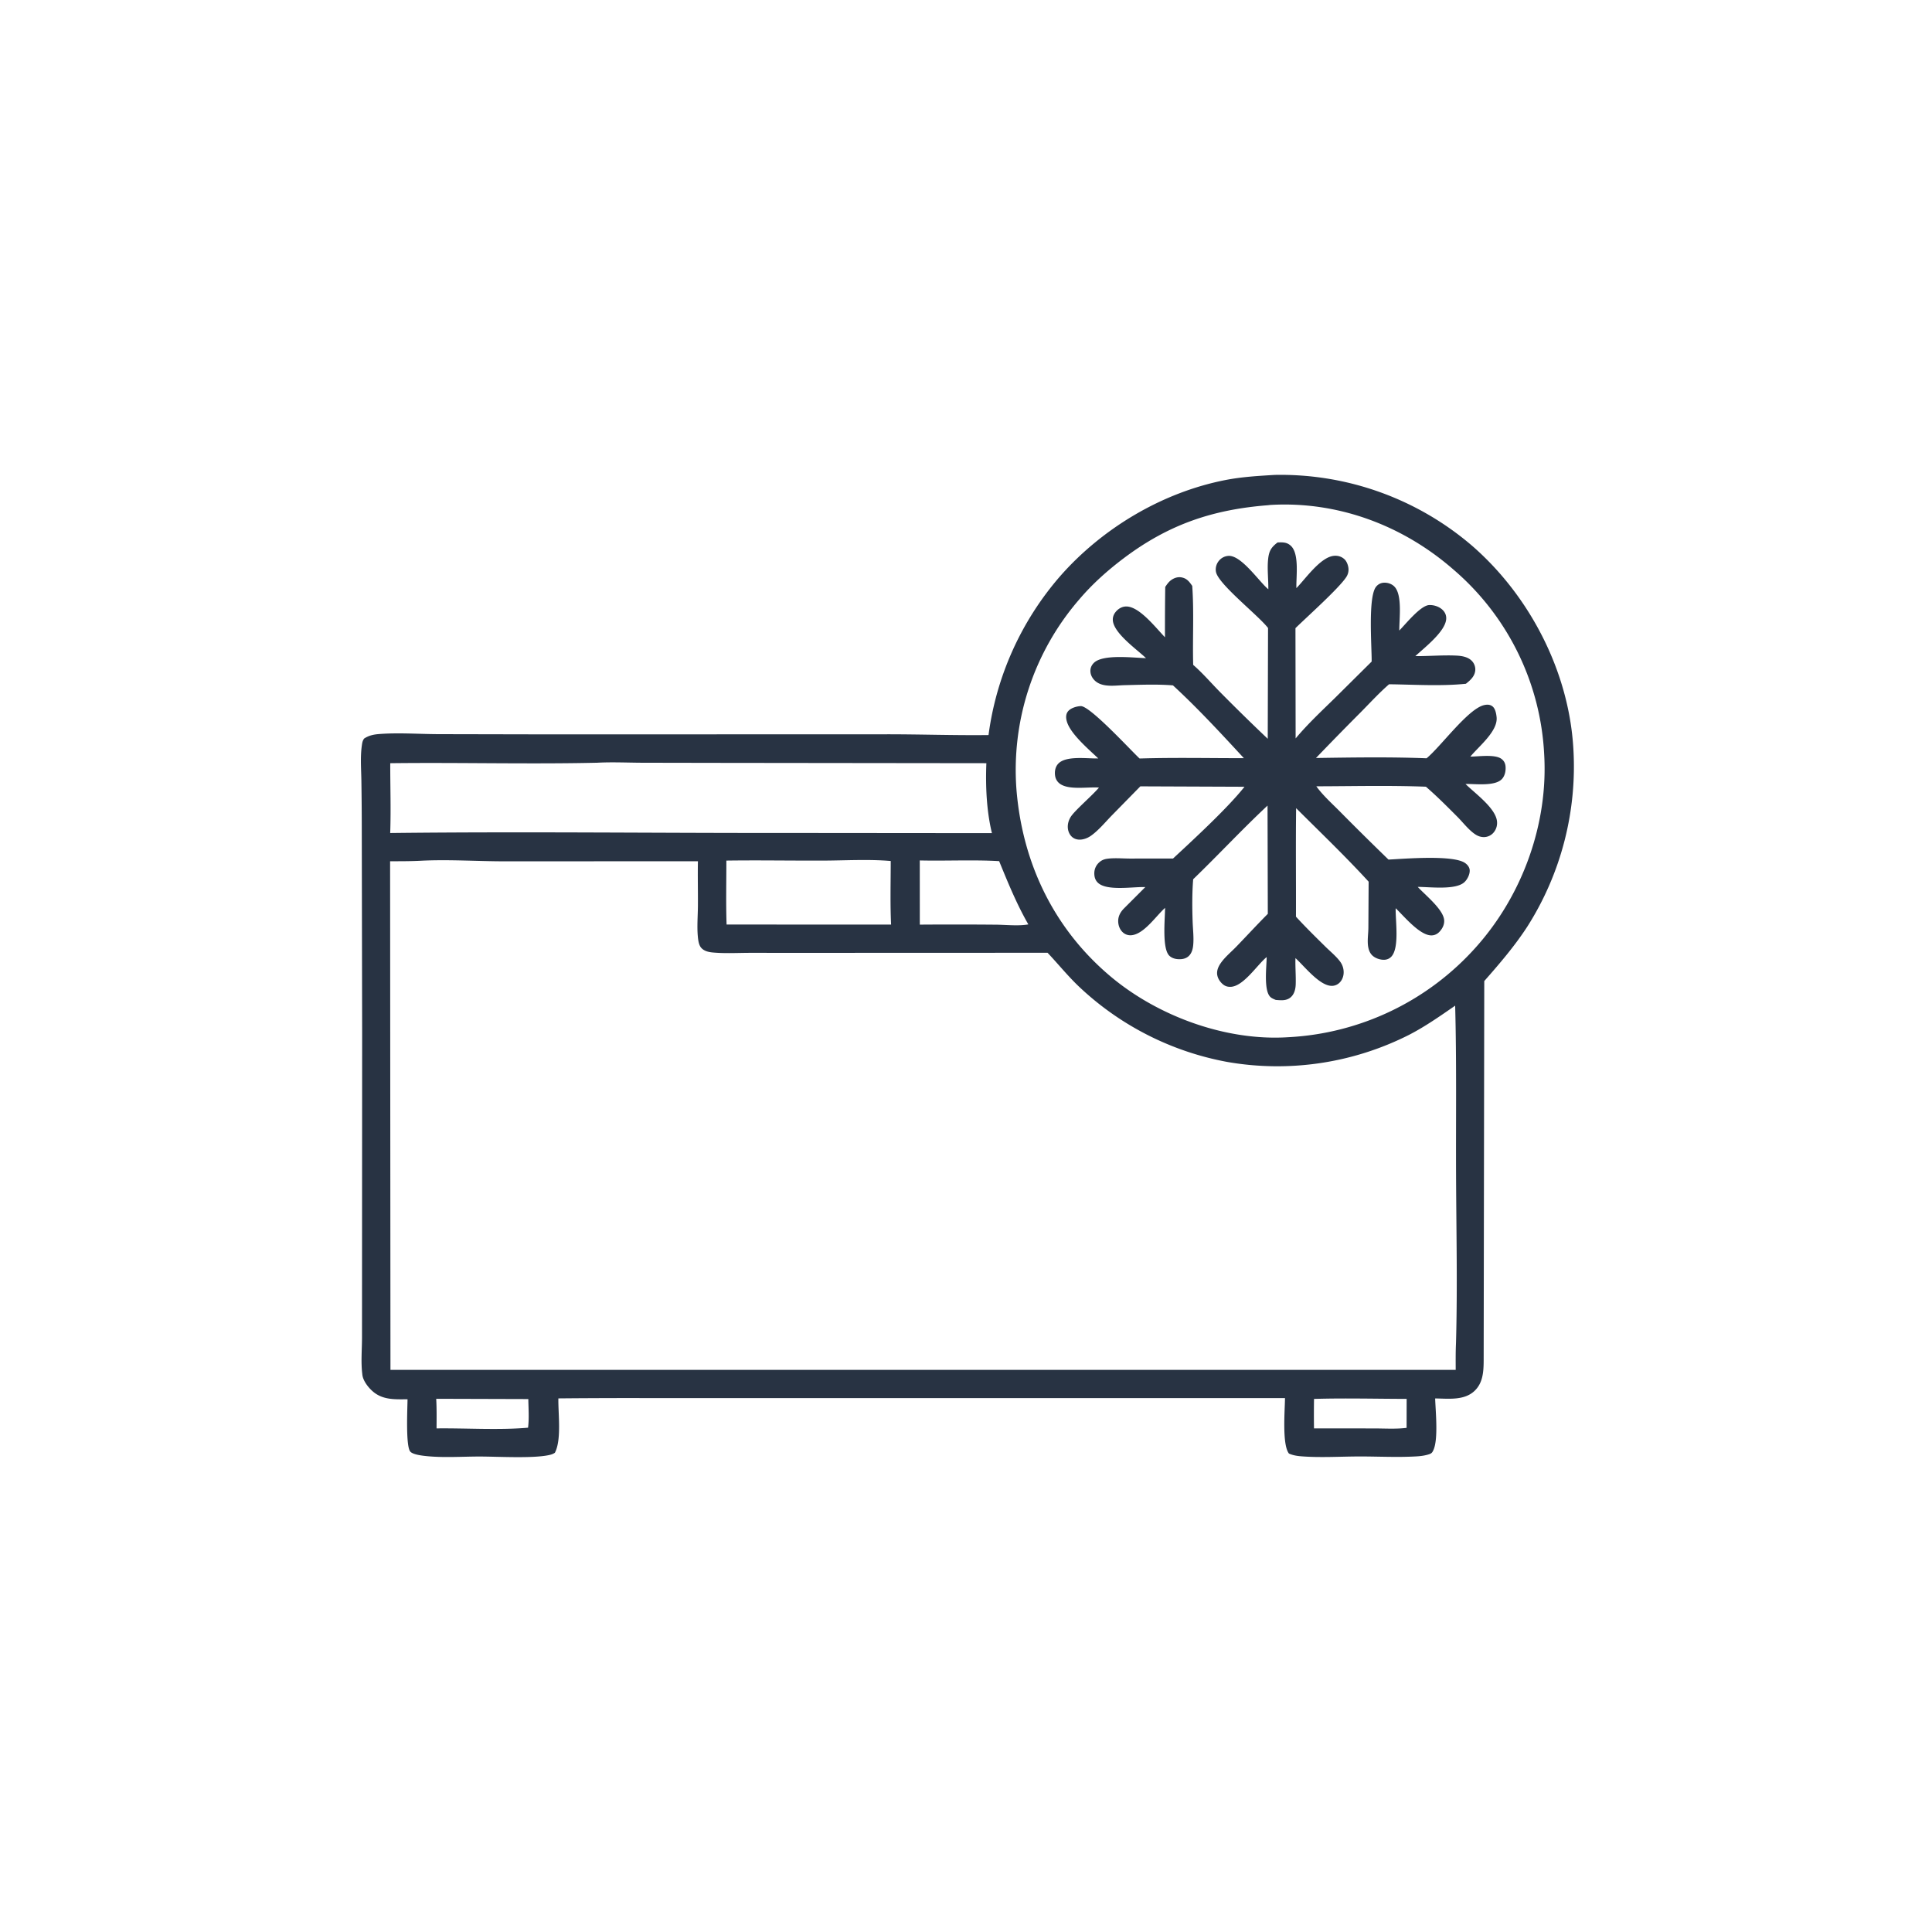 <svg version="1.1" xmlns="http://www.w3.org/2000/svg" style="display: block;" viewBox="0 0 2048 2048" width="1024" height="1024">
<path transform="translate(0,0)" fill="rgb(40,51,67)" d="M 1351.24 503.422 A 311.584 311.584 0 0 1 1561.25 579.204 C 1621.71 632.173 1662.55 711.234 1667.71 791.728 A 316.17 316.17 0 0 1 1619.16 982.029 C 1605.71 1002.8 1589.69 1021.43 1573.38 1039.97 L 1572.75 1442.55 C 1572.68 1454.08 1571.97 1466 1563.05 1474.42 C 1552.02 1484.85 1535.27 1482.55 1521.31 1482.41 C 1521.77 1495.82 1524.78 1525.39 1519.54 1536.99 C 1518.39 1539.53 1517.73 1540.59 1515.01 1541.52 C 1510.84 1542.95 1506.05 1543.56 1501.65 1543.82 C 1481.49 1545.02 1460.72 1543.86 1440.49 1543.91 C 1420.46 1543.97 1399.55 1545.32 1379.61 1543.76 C 1375.02 1543.4 1370.57 1542.73 1366.35 1540.83 C 1358.87 1531.35 1362.08 1494.52 1362.14 1482.02 L 694.5 1482.06 A 7827.37 7827.37 0 0 0 591.901 1482.36 C 591.573 1498.37 595.473 1526.15 588.181 1540.01 C 586.123 1541.36 584.339 1541.93 581.918 1542.45 C 564.668 1546.18 527.525 1544 508.588 1543.98 C 490.236 1543.97 470.523 1545.4 452.308 1543.55 C 447.816 1543.09 438.282 1542.09 435.092 1538.94 C 429.805 1533.73 431.976 1491.98 431.994 1483.3 C 419.78 1483.32 407.491 1484.17 397.107 1476.5 C 391.593 1472.43 385.095 1464.52 384.151 1457.58 C 384.084 1457.09 384.044 1456.6 383.986 1456.11 C 382.516 1443.67 383.709 1430.68 383.745 1418.16 L 383.774 1346.64 L 383.895 1095.32 L 383.506 882.211 A 3585.76 3585.76 0 0 0 383.09 828.097 C 382.916 815.841 381.841 802.8 383.514 790.654 C 383.91 787.777 384.197 785.225 386.039 782.862 C 390.988 779.647 395.871 778.592 401.721 778.129 C 422.023 776.521 443.619 778.129 464.039 778.233 L 585.203 778.484 L 939.32 778.378 C 975.499 778.33 1011.71 779.636 1047.88 779.189 A 320.545 320.545 0 0 1 1123.82 610.75 C 1168.72 559.674 1232.24 521.878 1299.15 508.832 C 1316.42 505.465 1333.72 504.493 1351.24 503.422 z M 445.356 912.465 C 434.75 912.989 424.139 912.941 413.523 912.967 L 413.9 1452.1 L 1543.1 1452.09 C 1543.07 1442.64 1542.98 1433.19 1543.41 1423.75 C 1545.07 1364.35 1543.72 1304.46 1543.48 1245.02 C 1543.25 1185.43 1544.11 1125.6 1542.53 1066.04 C 1526.57 1077.07 1510.96 1088.05 1493.66 1096.98 A 309.352 309.352 0 0 1 1301.01 1125.71 A 310.464 310.464 0 0 1 1143.95 1046.02 C 1131.95 1034.66 1121.77 1021.92 1110.45 1009.97 L 866.855 1010.06 L 795.193 1010.04 C 782.142 1010.06 768.498 1010.87 755.5 1009.66 C 751.068 1009.25 746.279 1008.18 743.222 1004.61 C 740.623 1001.57 740.051 996.234 739.708 992.425 C 738.764 981.958 739.75 970.748 739.823 960.194 C 739.931 944.457 739.525 928.683 739.828 912.953 L 535.103 913.036 C 505.299 913.025 475.076 910.884 445.356 912.465 z M 1344.26 535.543 C 1285.33 540.138 1238.59 556.007 1191.02 591.887 C 1174.04 604.7 1158.01 618.991 1144.22 635.221 A 276.168 276.168 0 0 0 1077.61 838.425 C 1084.24 915.807 1117.44 984.823 1177.32 1035.14 C 1227.42 1077.24 1299.81 1103.82 1365.76 1099.47 A 286.376 286.376 0 0 0 1564.71 1003.9 C 1613.87 948.908 1641.32 873.194 1636.88 799.39 A 275.949 275.949 0 0 0 1540.97 603.987 C 1487.56 557.241 1419.04 531.317 1347.65 535.202 C 1346.5 535.265 1345.39 535.398 1344.26 535.543 z M 633.126 808.527 C 560.027 810.178 486.805 808.128 413.681 809.027 C 413.636 833.617 414.513 858.476 413.626 883.032 C 553.514 881.397 693.59 883.139 833.5 882.987 L 1051.49 883.179 C 1045.76 859.696 1044.63 833.189 1045.59 809.017 L 761.994 808.685 L 680.272 808.537 C 664.599 808.455 648.773 807.681 633.126 808.527 z M 769.97 912.26 C 770 934.796 769.43 957.535 770.207 980.047 L 944.603 980.099 C 943.536 957.717 944.194 935.11 944.217 912.699 C 920.805 910.676 896.347 912.178 872.823 912.272 C 838.559 912.409 804.222 911.763 769.97 912.26 z M 975.003 912.107 L 975.036 980.144 A 5207.93 5207.93 0 0 1 1055.04 980.195 C 1065.85 980.24 1079.6 981.845 1090.09 979.903 C 1077.72 958.365 1068.52 935.763 1059.13 912.839 C 1031.23 911.234 1002.97 912.757 975.003 912.107 z M 1392.92 1482.91 A 1093.62 1093.62 0 0 0 1392.89 1514.14 L 1456.66 1514.19 C 1467.89 1514.2 1479.94 1515.01 1491.05 1513.58 L 1491.11 1482.88 C 1458.44 1482.83 1425.56 1481.94 1392.92 1482.91 z M 462.403 1482.78 C 462.985 1493.23 462.813 1503.7 462.767 1514.16 C 494.089 1513.78 528.995 1516.14 559.757 1513.41 C 561.021 1503.55 560.173 1493.02 560.049 1483.07 L 462.403 1482.78 z"/>
<path transform="translate(0,0)" fill="rgb(40,51,67)" d="M 1354.25 575.033 C 1359.76 574.799 1364.17 574.651 1368.4 578.62 C 1377.55 587.212 1373.84 611.468 1374.23 623.43 C 1383.98 613.485 1399.87 590.327 1414.21 589.181 C 1418.41 588.845 1422.23 590.017 1425.3 592.932 C 1427.94 595.435 1429.59 600.52 1429.49 604.1 C 1429.42 606.914 1428.59 609.495 1427.03 611.834 C 1418.94 624.01 1385.46 653.909 1373.24 665.873 L 1373.42 782.772 C 1386.23 767.432 1400.96 753.701 1415.24 739.741 L 1454.01 701.287 C 1454.2 685.627 1449.88 632.41 1458.85 621.77 C 1460.96 619.261 1463.77 617.827 1467.07 617.686 C 1471.01 617.518 1475.26 618.905 1478.06 621.741 C 1486.78 630.568 1483.19 656.187 1483.32 668.387 C 1490.1 661.503 1505.86 641.74 1515.02 641.391 C 1520.1 641.197 1525.74 643.044 1529.38 646.674 C 1531.94 649.23 1533.24 652.41 1533.04 656.036 C 1532.28 669.453 1509.86 686.62 1500.3 695.524 C 1514.71 695.631 1529.45 694.267 1543.81 694.963 C 1549.89 695.258 1556.85 696.408 1560.95 701.405 C 1563.09 704.021 1564.19 707.593 1563.81 710.957 C 1563.11 717.138 1558.49 721.202 1553.9 724.821 C 1527.51 727.532 1499.02 725.671 1472.47 725.351 C 1461.85 734.602 1452.08 745.275 1442.18 755.292 A 3532.16 3532.16 0 0 0 1395 803.51 C 1433.87 802.927 1473.39 802.285 1512.22 803.824 C 1527.61 791.079 1556.32 751.171 1573.35 747.408 C 1576.48 746.715 1579.64 746.75 1582.24 748.906 C 1585.19 751.347 1586.12 756.735 1586.47 760.329 C 1587.9 775.148 1567.55 791.187 1558.63 802.029 C 1567.06 802.055 1584.81 799.244 1591.73 804.545 C 1594.38 806.572 1595.67 809.218 1595.95 812.488 C 1596.32 816.929 1595.37 822.044 1592.39 825.499 C 1585.16 833.879 1563.7 830.772 1553.52 831.067 C 1562.94 840.497 1584.7 855.927 1586.79 869.936 C 1587.44 874.308 1586.35 878.645 1583.6 882.124 A 13.562 13.562 0 0 1 1573.81 887.325 C 1570.37 887.544 1567.04 886.518 1564.17 884.656 C 1556.92 879.962 1551.06 872.037 1544.98 865.936 C 1534.14 855.049 1523.15 843.996 1511.53 833.945 C 1472.93 832.43 1433.99 833.44 1395.36 833.512 C 1402.3 843.178 1412.03 851.809 1420.41 860.284 A 3386.56 3386.56 0 0 0 1471.86 911.195 C 1488.63 910.365 1540.85 905.911 1553.26 914.984 C 1555.62 916.709 1557.73 919.295 1557.94 922.317 C 1558.24 926.701 1555.51 932.187 1552.33 935.13 C 1542.98 943.779 1515.65 940.132 1502.85 940.148 C 1510.57 948.647 1530.13 964.038 1530.88 975.495 C 1531.19 980.079 1529.1 984.211 1526.06 987.531 C 1523.78 990.027 1520.87 991.51 1517.46 991.56 C 1505.08 991.744 1488.22 971.153 1479.48 962.769 C 1479.09 975.522 1483.69 1004.31 1475 1013.94 C 1473.02 1016.14 1470.37 1017.28 1467.43 1017.4 C 1463 1017.57 1457.65 1015.76 1454.49 1012.59 C 1452.11 1010.19 1450.92 1007.04 1450.35 1003.76 C 1449.22 997.313 1450.46 990.231 1450.53 983.688 L 1450.81 934.612 C 1426.26 907.794 1399.68 882.375 1373.94 856.681 C 1373.47 895.007 1373.9 933.372 1373.77 971.706 C 1383.77 982.645 1394.45 993.109 1405 1003.51 C 1410.09 1008.53 1416.55 1013.76 1420.73 1019.53 A 18.949 18.949 0 0 1 1424.14 1027.94 C 1424.78 1032.27 1423.87 1036.91 1421.13 1040.39 C 1419 1043.09 1416.04 1044.77 1412.6 1045.02 C 1399.41 1046.01 1382.61 1024.06 1373.24 1015.64 C 1372.94 1024.94 1373.81 1034.23 1373.51 1043.5 C 1373.35 1048.39 1372.09 1053.75 1368.26 1057.1 C 1363.74 1061.07 1357.87 1060.41 1352.32 1059.95 C 1350.44 1059.15 1348.27 1058.33 1346.75 1056.94 C 1339.34 1050.17 1342.65 1024.51 1342.73 1014.52 C 1332.72 1022.66 1318.27 1045.57 1304.55 1046.08 C 1301.27 1046.2 1298.55 1045.35 1296.09 1043.2 C 1292.74 1040.28 1290.18 1036.05 1290.16 1031.51 C 1290.15 1027.5 1292 1023.83 1294.26 1020.62 C 1298.7 1014.34 1305.17 1009.06 1310.53 1003.52 C 1321.71 991.956 1332.57 980.121 1343.93 968.721 L 1343.64 853.947 C 1316.69 879.154 1291.39 906.383 1264.82 932.042 C 1263.63 946.564 1263.73 962.321 1264.24 976.889 C 1264.52 985.077 1265.63 993.769 1264.84 1001.92 C 1264.5 1005.43 1263.63 1009.09 1261.47 1011.95 C 1259.23 1014.92 1255.95 1016.4 1252.3 1016.71 C 1247.89 1017.09 1243.05 1016.37 1239.69 1013.25 C 1231.57 1005.73 1235 974.004 1235.01 962.381 C 1225.5 970.939 1213.37 989.199 1200.38 991.271 C 1196.79 991.843 1193.25 990.943 1190.49 988.55 C 1187.05 985.566 1185.36 980.959 1185.33 976.477 C 1185.3 970.94 1187.88 966.523 1191.71 962.729 L 1214.06 940.356 C 1201.08 939.836 1173.55 944.789 1163.9 935.814 C 1161.18 933.29 1160.13 930.017 1160.02 926.382 C 1159.87 921.756 1161.59 917.523 1164.97 914.346 C 1167.35 912.113 1170.04 910.876 1173.26 910.386 C 1180.87 909.226 1189.63 910.081 1197.41 910.11 L 1243.46 910.067 C 1265.14 889.956 1301.5 856.447 1319.22 834 L 1208.81 833.558 L 1178.17 864.817 C 1171.42 871.804 1164.74 879.908 1156.88 885.634 C 1154.1 887.652 1151.06 889.078 1147.69 889.735 C 1144.05 890.444 1140.22 890.045 1137.18 887.795 C 1134.12 885.538 1132.35 881.75 1131.98 878.029 C 1131.55 873.709 1132.81 869.244 1135.2 865.636 C 1139.9 858.547 1157.64 843.547 1164.94 834.86 C 1153.09 833.936 1133.09 837.831 1123.43 830.726 C 1120.66 828.683 1118.94 825.701 1118.45 822.294 C 1117.83 818.002 1118.51 813.348 1121.4 809.97 C 1129.46 800.542 1152.82 804.41 1164.2 803.951 C 1154.21 794.432 1135.55 778.687 1131.18 765.66 C 1130 762.127 1129.47 757.986 1131.66 754.699 C 1134.35 750.644 1141.05 748.693 1145.62 748.507 C 1155.3 748.114 1198.14 794.798 1207.99 804.045 C 1244.86 802.913 1281.71 803.74 1318.58 803.697 C 1294.36 777.502 1269.63 750.663 1243.38 726.524 C 1226.68 725.179 1209.12 725.893 1192.36 726.297 C 1185.56 726.461 1178.39 727.476 1171.63 726.434 C 1167.55 725.804 1163.67 724.385 1160.62 721.512 C 1157.76 718.826 1155.93 715.237 1155.86 711.279 C 1155.81 707.915 1157.27 704.837 1159.69 702.534 C 1169.45 693.229 1201.49 697.314 1214.81 697.666 C 1205.4 688.538 1180.14 671.084 1179.63 657.172 C 1179.49 653.193 1181.26 649.842 1184.07 647.114 C 1186.92 644.35 1190.62 642.689 1194.63 642.908 C 1208.5 643.664 1225.5 665.86 1234.92 675.534 A 3094.88 3094.88 0 0 1 1235.2 622.174 C 1237.07 619.398 1238.86 616.769 1241.63 614.811 C 1244.83 612.548 1248.69 611.31 1252.6 612.082 C 1258.21 613.19 1260.69 616.591 1263.82 621.071 C 1265.79 648.863 1264.09 676.942 1264.83 704.798 C 1274.97 713.585 1284.08 724.294 1293.56 733.865 A 2176.24 2176.24 0 0 0 1343.86 783.15 L 1344.17 665.7 C 1333.83 652.233 1291.28 619.159 1288.96 606.139 C 1288.21 601.952 1289.41 597.731 1292.09 594.462 C 1294.61 591.405 1298.13 589.549 1302.08 589.261 C 1315.37 588.295 1333.61 614.914 1343.34 623.664 L 1344.47 624.676 C 1344.61 614.032 1343.12 602.752 1344.32 592.222 C 1345.28 583.847 1347.66 580.101 1354.25 575.033 z"/>
</svg>